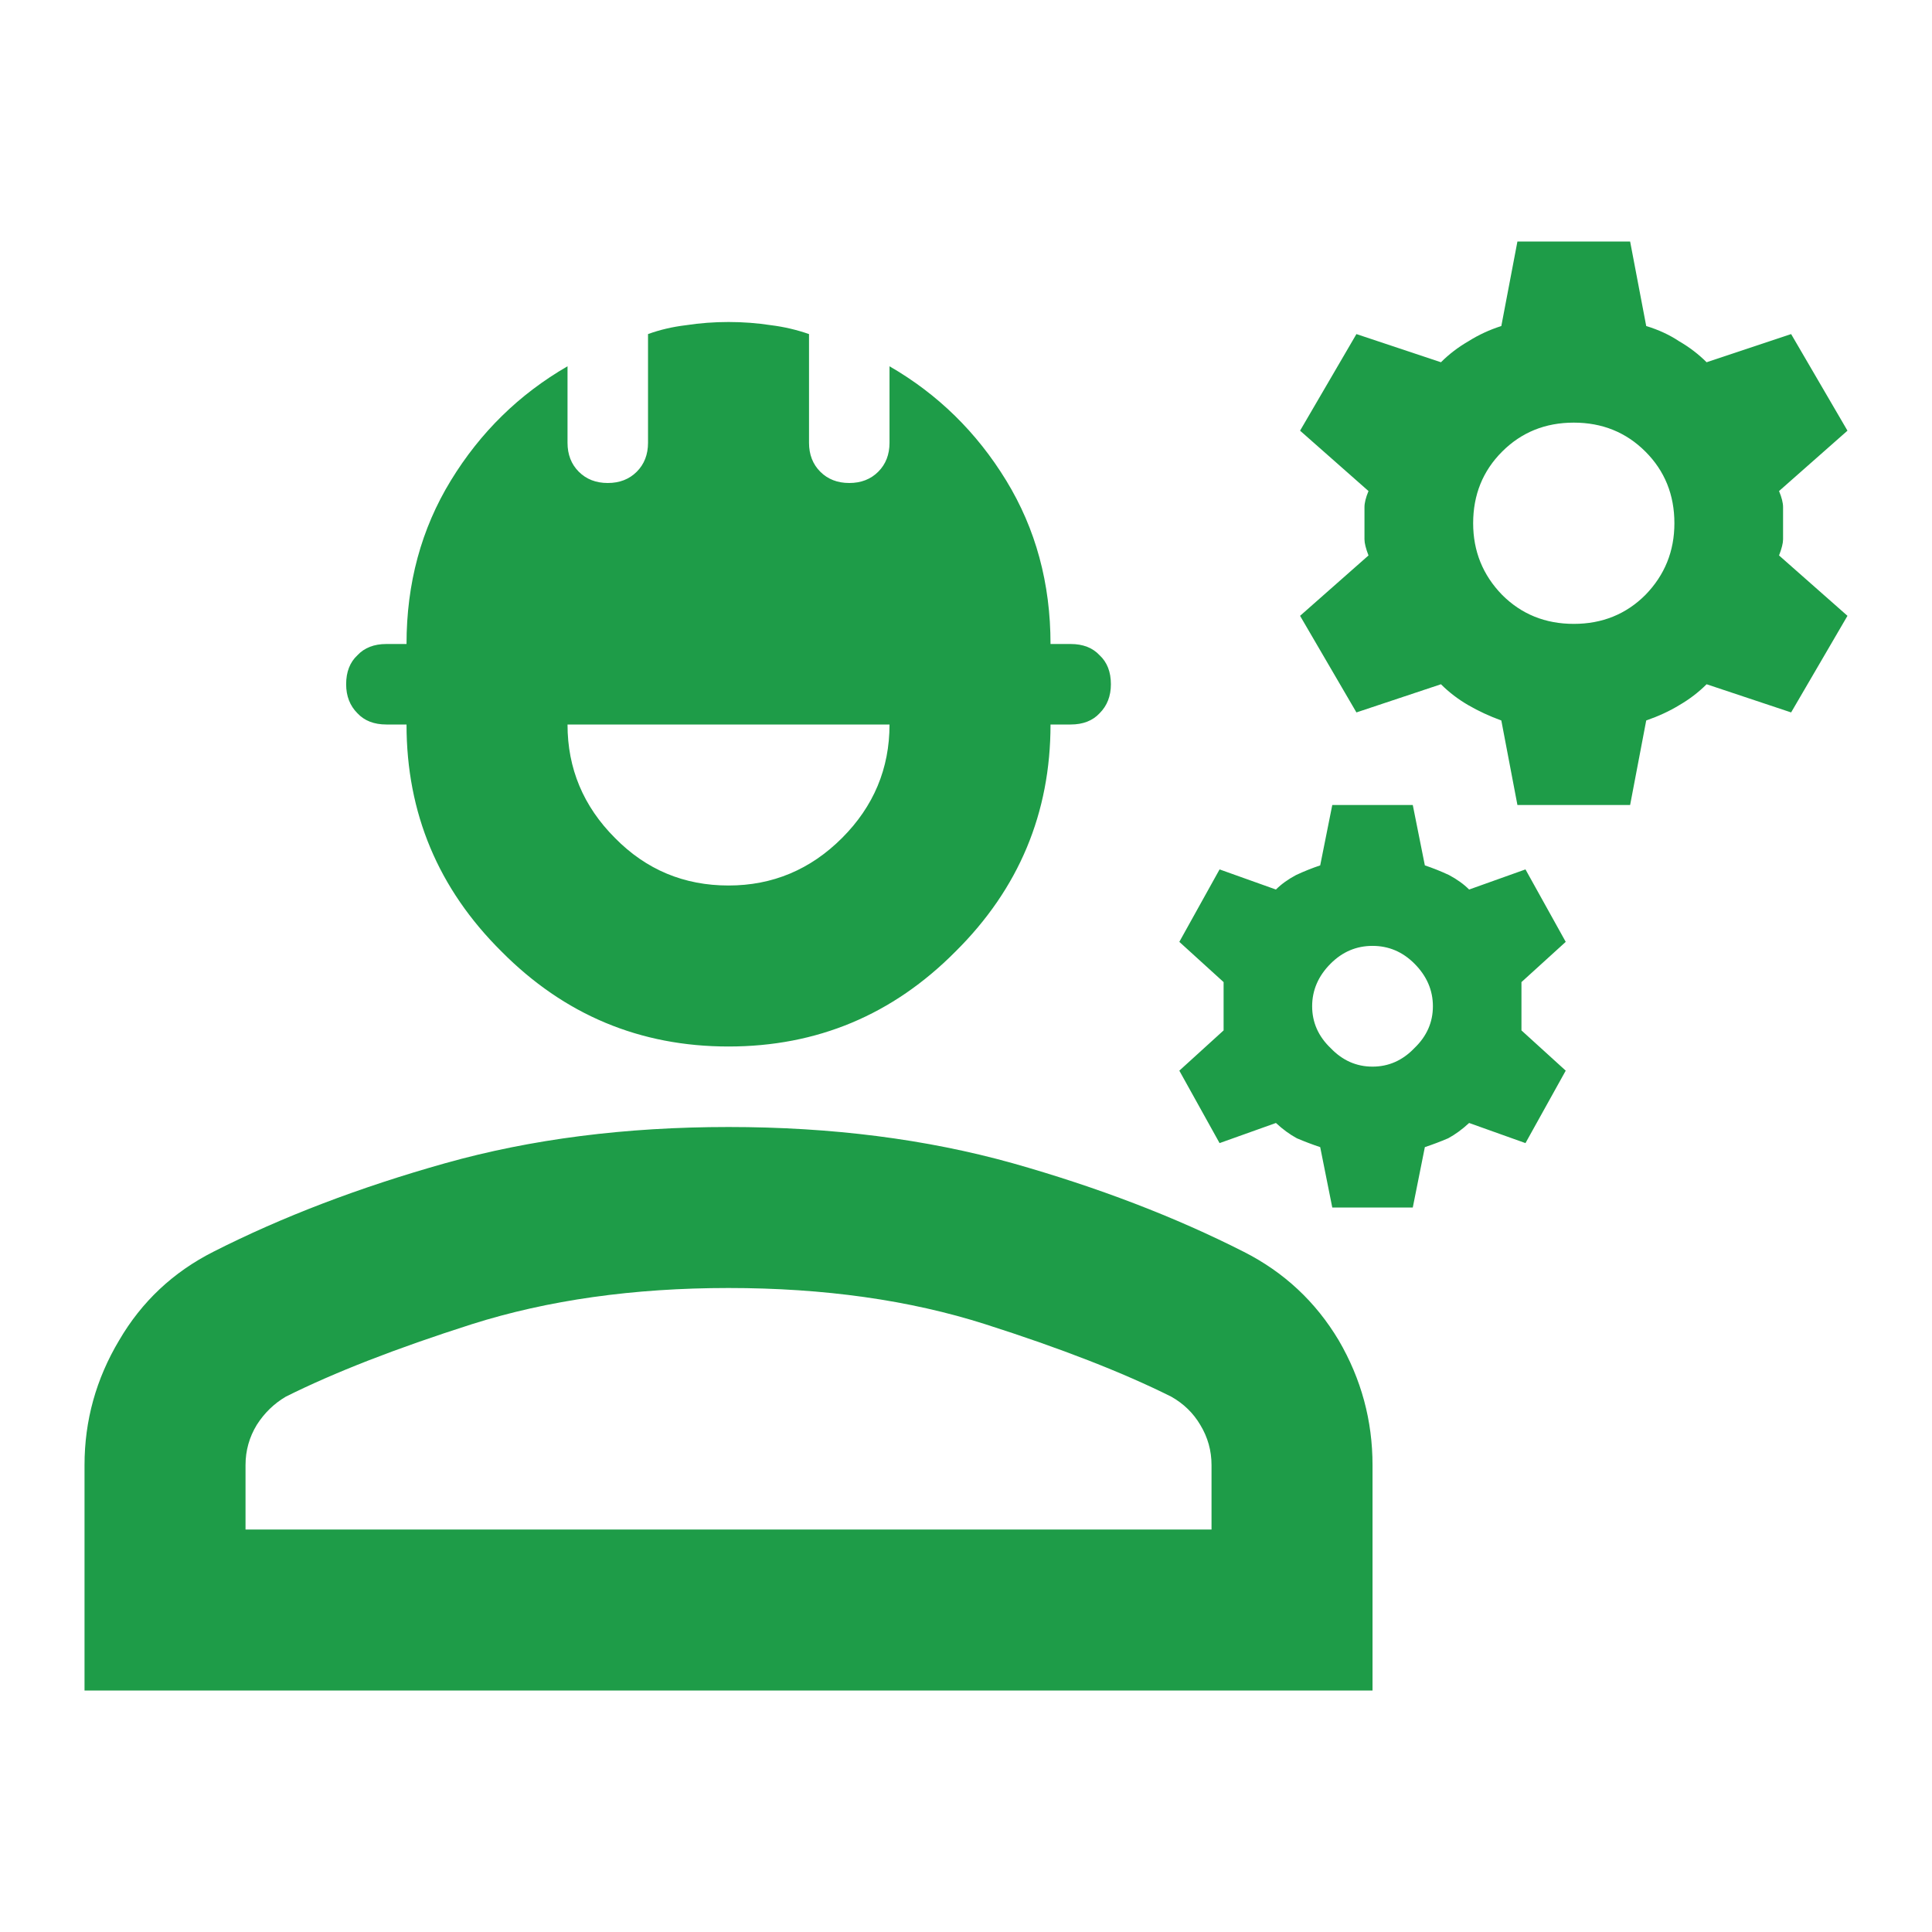 <?xml version="1.0" encoding="UTF-8"?> <svg xmlns="http://www.w3.org/2000/svg" version="1.2" viewBox="0 0 24 24" width="24" height="24"><title>Manpower Supply</title><style> .s0 { fill: #1e9c48 } </style><path class="s0" d="m1.05 21v-2.8q0-0.83 0.43-1.55 0.42-0.72 1.17-1.1 1.28-0.65 2.88-1.1 1.6-0.45 3.52-0.45 1.92 0 3.53 0.45 1.59 0.45 2.87 1.1 0.75 0.38 1.18 1.1 0.42 0.72 0.42 1.55v2.8zm2-2h12v-0.8q0-0.27-0.14-0.5-0.13-0.22-0.36-0.35-0.9-0.45-2.31-0.9-1.41-0.45-3.19-0.45-1.77 0-3.19 0.45-1.41 0.45-2.31 0.9-0.22 0.13-0.36 0.35-0.14 0.23-0.14 0.5zm6-6q-1.65 0-2.82-1.18-1.18-1.17-1.18-2.82h-0.25q-0.23 0-0.36-0.14-0.14-0.14-0.14-0.36 0-0.23 0.14-0.36 0.13-0.14 0.36-0.14h0.25q0-1.13 0.55-2.03 0.55-0.9 1.45-1.42v0.95q0 0.22 0.14 0.36 0.14 0.14 0.36 0.14 0.22 0 0.36-0.14 0.14-0.14 0.14-0.36v-1.35q0.22-0.08 0.47-0.11 0.26-0.04 0.53-0.04 0.27 0 0.53 0.04 0.24 0.03 0.47 0.11v1.35q0 0.22 0.14 0.36 0.14 0.14 0.36 0.14 0.22 0 0.36-0.14 0.14-0.14 0.14-0.36v-0.95q0.9 0.52 1.45 1.42 0.55 0.9 0.55 2.03h0.25q0.23 0 0.36 0.14 0.14 0.13 0.14 0.36 0 0.22-0.14 0.36-0.13 0.14-0.36 0.14h-0.25q0 1.65-1.18 2.82-1.17 1.18-2.82 1.18zm0-2q0.82 0 1.41-0.59 0.59-0.59 0.59-1.41h-4q0 0.82 0.59 1.41 0.58 0.59 1.41 0.59zm7.5 4l-0.15-0.75q-0.15-0.05-0.29-0.11-0.13-0.07-0.26-0.19l-0.7 0.25-0.5-0.9 0.55-0.5v-0.6l-0.55-0.5 0.5-0.9 0.7 0.25q0.1-0.1 0.25-0.18 0.15-0.07 0.3-0.12l0.15-0.75h1l0.15 0.75q0.15 0.05 0.3 0.12 0.15 0.08 0.25 0.18l0.7-0.25 0.5 0.9-0.55 0.5v0.6l0.55 0.5-0.5 0.9-0.7-0.25q-0.13 0.12-0.26 0.19-0.14 0.06-0.29 0.11l-0.15 0.75zm0.5-1.75q0.3 0 0.52-0.23 0.23-0.22 0.23-0.52 0-0.3-0.23-0.53-0.22-0.22-0.52-0.22-0.3 0-0.52 0.22-0.23 0.23-0.23 0.53 0 0.3 0.23 0.52 0.22 0.23 0.52 0.23zm1.8-3.25l-0.2-1.05q-0.22-0.08-0.41-0.19-0.19-0.11-0.34-0.26l-1.05 0.35-0.7-1.2 0.85-0.75q-0.05-0.13-0.05-0.2v-0.4q0-0.08 0.05-0.2l-0.85-0.75 0.7-1.2 1.05 0.35q0.15-0.15 0.34-0.26 0.19-0.12 0.41-0.19l0.2-1.05h1.4l0.2 1.05q0.23 0.07 0.41 0.19 0.19 0.11 0.34 0.26l1.05-0.35 0.7 1.2-0.85 0.75q0.05 0.12 0.05 0.2v0.4q0 0.07-0.05 0.2l0.85 0.75-0.7 1.2-1.05-0.35q-0.15 0.15-0.34 0.26-0.18 0.11-0.41 0.19l-0.2 1.05zm0.7-2.25q0.53 0 0.89-0.36 0.36-0.37 0.36-0.89 0-0.53-0.36-0.89-0.36-0.36-0.89-0.36-0.53 0-0.89 0.36-0.36 0.36-0.36 0.89 0 0.52 0.36 0.89 0.36 0.36 0.89 0.36z"></path></svg> 